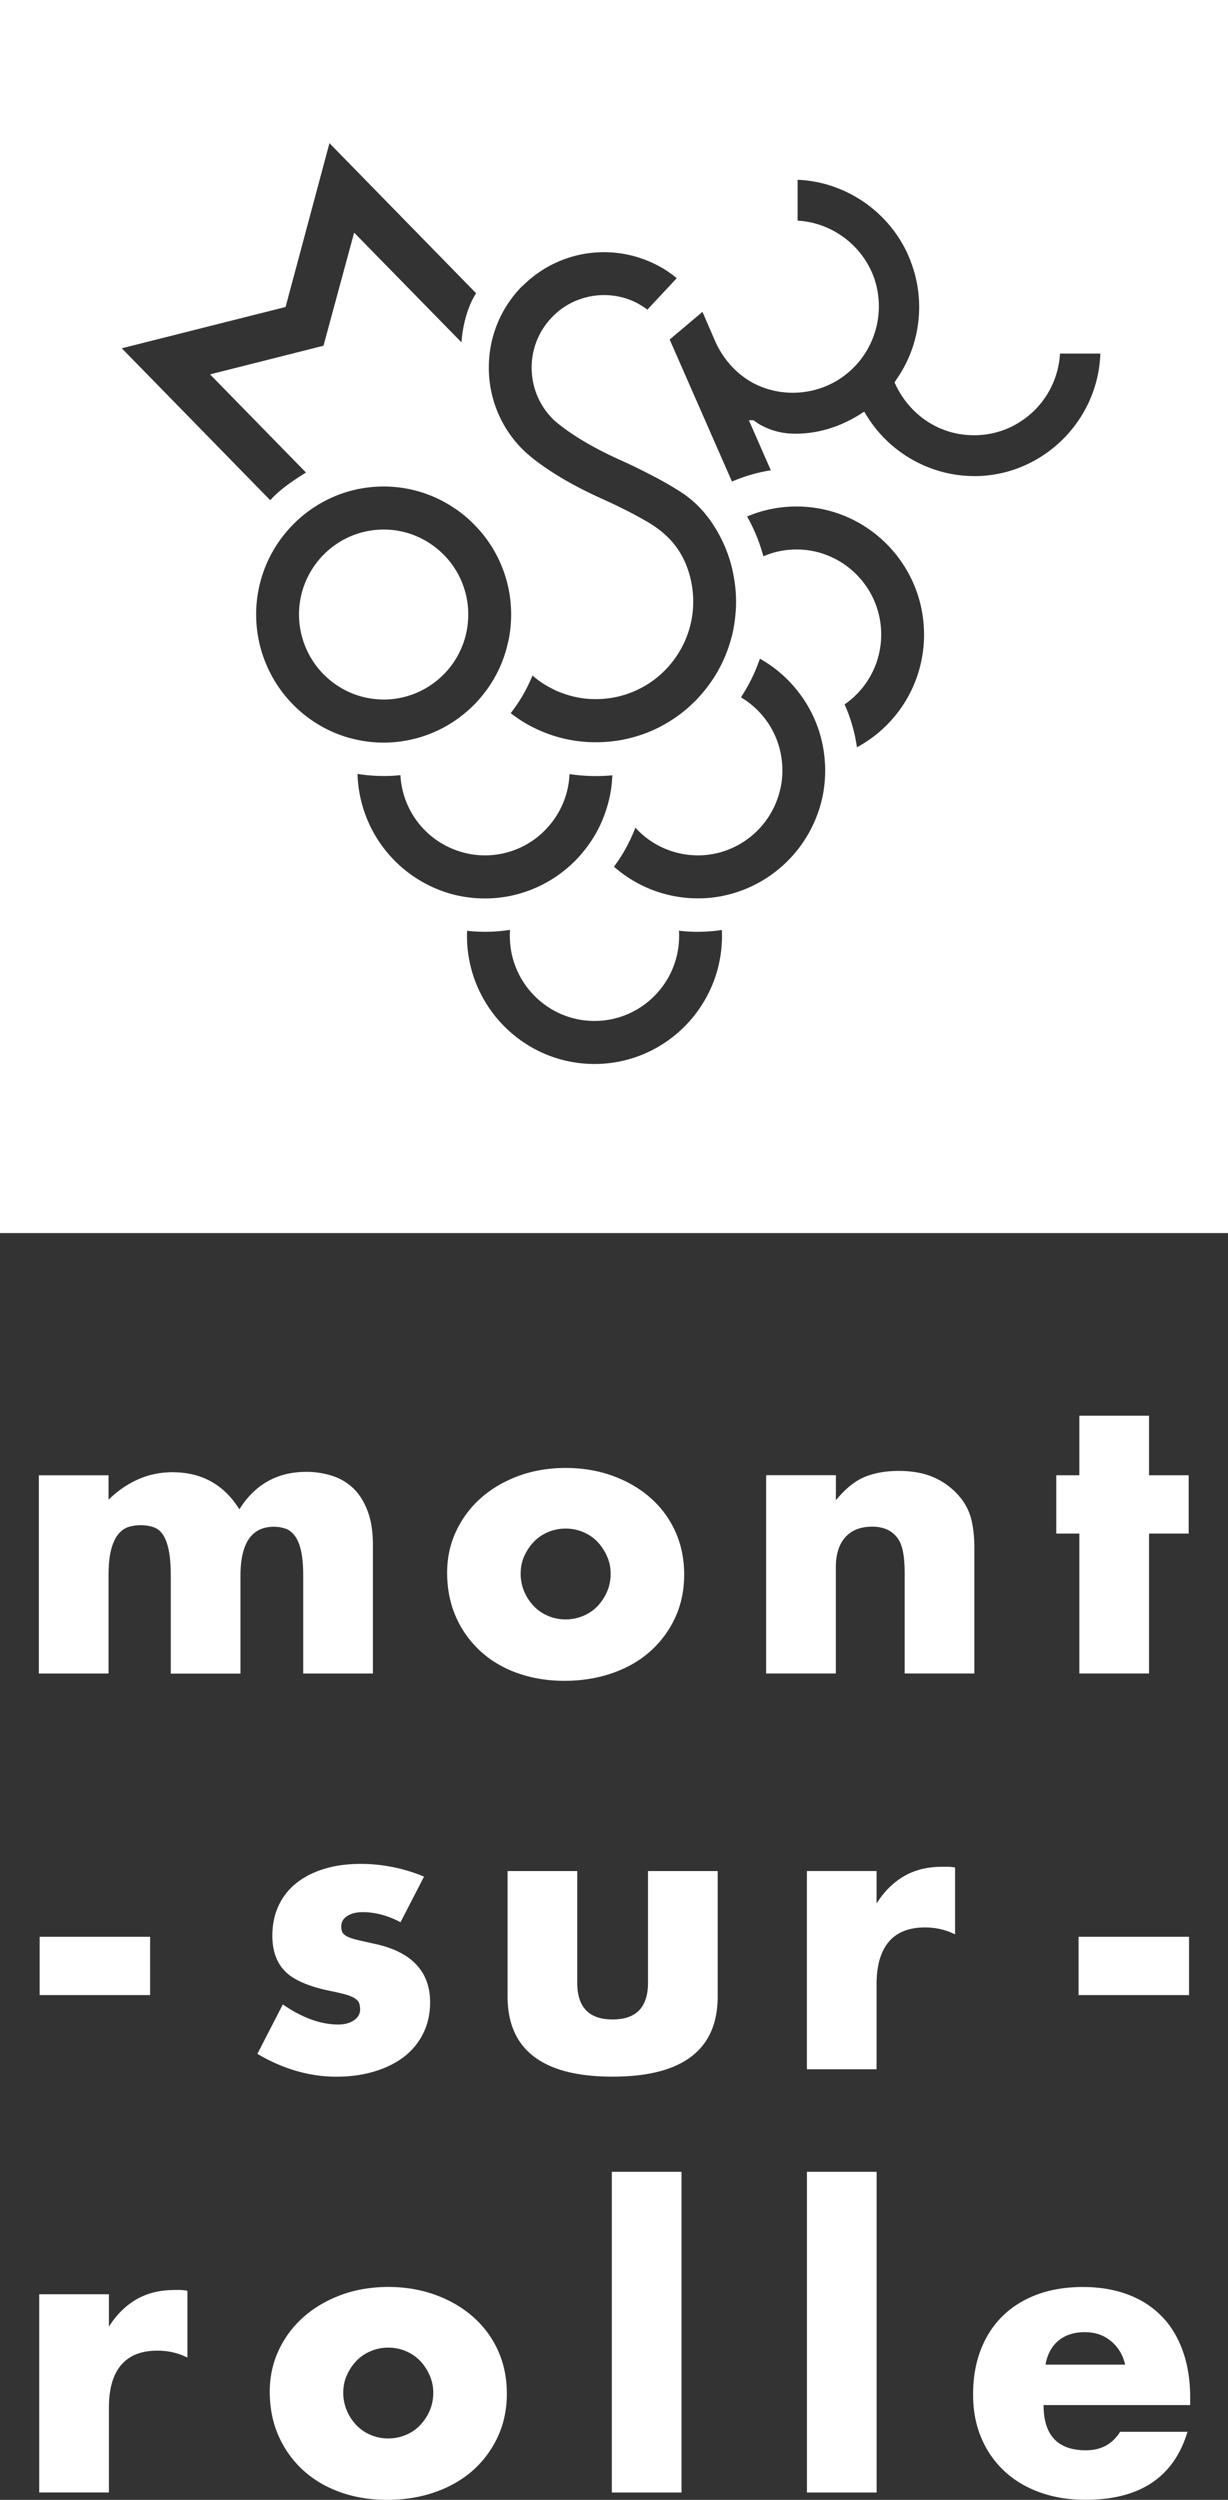 <svg xmlns="http://www.w3.org/2000/svg" width="114" height="232" fill="none" viewBox="0 0 114 232"><rect x="0" y="0" width="114" height="232" fill="#333333" stroke="none"/><g fill="#fff" clip-path="url(#a)"><path d="M35.616 64.92a7.8 7.8 0 0 0 5.445-2.209 7.7 7.7 0 0 0 1.848-2.755q.042-.095.077-.189l.034-.096a7.9 7.9 0 0 0 .448-2.64v-.203a7.9 7.9 0 0 0-.945-3.553 7.9 7.9 0 0 0-2.17-2.528 7.77 7.77 0 0 0-4.737-1.602c-4.332 0-7.858 3.539-7.858 7.887a7.92 7.92 0 0 0 4.51 7.132 7.7 7.7 0 0 0 2.774.73q.29.024.574.025"/><path d="M0 0v114.436h114V0zm48.504 26.548a10 10 0 0 1 .815-.736c.294-.242.579-.45.868-.64.145-.101.294-.193.449-.285a10.69 10.69 0 0 1 10.707-.092c.28.15.536.31.796.503.17.112.333.233.502.368l.188.146-2.73 2.924q-.166-.122-.333-.237c-.091-.058-.183-.121-.275-.17a4 4 0 0 0-.294-.174l-.048-.024q-.124-.06-.241-.121a12 12 0 0 0-.3-.13 5.5 5.5 0 0 0-.925-.301 6.76 6.76 0 0 0-4.124.295 4 4 0 0 0-.31.131c-.139.068-.274.13-.395.203a4 4 0 0 0-.472.281 6.3 6.3 0 0 0-1.052.867 6.68 6.68 0 0 0-1.973 4.764c0 1.801.7 3.496 1.959 4.755l.096.111h.015c.443.402 2.257 1.937 5.98 3.627q1.073.481 2.05.968c1.505.746 2.702 1.404 3.753 2.087 1.346.862 2.446 2.043 3.357 3.607.8 1.37 1.331 2.857 1.582 4.416.12.702.183 1.428.183 2.154 0 .45-.024.896-.072 1.317a12 12 0 0 1-.52 2.571c-.237.77-.546 1.52-.927 2.232-.318.61-.704 1.206-1.143 1.782-.343.455-.733.906-1.148 1.327a24 24 0 0 1-.593.557 12.7 12.7 0 0 1-2.123 1.525c-.776.455-1.6.823-2.455 1.094-.598.194-1.206.349-1.808.45q-.362.06-.738.102a13.3 13.3 0 0 1-3.777-.116c-.28-.049-.55-.112-.82-.174a13 13 0 0 1-1.693-.548 12.8 12.8 0 0 1-3.106-1.776c.38-.49.733-1.008 1.056-1.545.367-.62.69-1.273.97-1.951.56.494 1.176.9 1.823 1.22.202.111.424.213.656.305.02 0 .033.014.077.029q.404.158.772.266c.66.199 1.35.32 2.045.359h.164c.12.01.236.01.357.01a9 9 0 0 0 3.395-.664q.378-.153.661-.305c.179-.082.347-.184.545-.29l.116-.078a2 2 0 0 0 .246-.155q.754-.496 1.413-1.157c.236-.237.44-.46.627-.702a9 9 0 0 0 1.23-2 8.9 8.9 0 0 0 .791-3.704c0-1.094-.193-2.17-.574-3.2-.704-1.85-1.88-3.172-3.83-4.285-1.225-.703-2.551-1.37-4.176-2.102-4.795-2.169-6.898-4.168-7.274-4.551a10.7 10.7 0 0 1-3.12-7.582c0-2.862 1.113-5.564 3.134-7.587zm-21.995 1.946 4.076-15.208L44.2 27.216c-.868 1.336-1.264 3.171-1.36 4.556L32.876 21.59 30.03 32.087 19.5 34.745l8.905 9.107c-1.274.8-2.407 1.564-3.319 2.571l-13.78-14.1 15.208-3.834zm-2.73 28.538c0-6.551 5.31-11.882 11.837-11.882 2.3 0 4.534.668 6.458 1.937.724.47 1.404 1.03 2.021 1.67a11.83 11.83 0 0 1 3.357 8.212v.067c0 .862-.091 1.724-.28 2.547l-.014.049a11.6 11.6 0 0 1-1.77 4.096c-.12.184-.241.353-.381.528a11.4 11.4 0 0 1-1.809 1.893 11.74 11.74 0 0 1-5.417 2.566 11.6 11.6 0 0 1-4.495-.03 11.6 11.6 0 0 1-2.498-.798 11.92 11.92 0 0 1-7.009-10.846zm9.406 14.791c1.336.213 2.691.252 3.989.117a7.85 7.85 0 0 0 5.614 7.112c.719.218 1.471.33 2.233.33a7.8 7.8 0 0 0 6.044-2.857c.28-.334.535-.697.772-1.114a7.76 7.76 0 0 0 1.032-3.573c1.297.198 2.653.237 3.98.116 0 .087-.01.174-.02.257a11 11 0 0 1-.444 2.576 11.7 11.7 0 0 1-2.3 4.333c-.343.416-.72.818-1.134 1.186a11.85 11.85 0 0 1-4.452 2.547 11.6 11.6 0 0 1-3.478.528c-.482 0-.93-.025-1.384-.083a11 11 0 0 1-2.547-.59 11.91 11.91 0 0 1-7.9-10.875zm22.004 26.92c-6.526 0-11.837-5.33-11.837-11.881 0-.16 0-.32.015-.48 1.288.146 2.643.122 3.984-.087q-.021.276-.02.567c0 4.353 3.526 7.887 7.858 7.887s7.857-3.534 7.857-7.887c0-.155 0-.32-.02-.489a14.8 14.8 0 0 0 3.985-.068q.014.26.014.557c0 6.551-5.31 11.882-11.836 11.882m21.276-25.385A11.94 11.94 0 0 1 69.22 82.5a12 12 0 0 1-2.513.717 11.8 11.8 0 0 1-4.732-.184 11.74 11.74 0 0 1-4.977-2.6c.183-.247.366-.508.554-.794.57-.881 1.052-1.83 1.433-2.828a7.82 7.82 0 0 0 5.47 2.562c.106.01.216.01.323.01.935 0 1.852-.165 2.725-.49a7.89 7.89 0 0 0 4.838-5.287 7.7 7.7 0 0 0 .265-2.73 7.84 7.84 0 0 0-3.815-6.155c.029-.053.062-.101.087-.15a15.7 15.7 0 0 0 1.326-2.537c.13-.32.236-.615.342-.905a11.8 11.8 0 0 1 3.425 2.905 11.74 11.74 0 0 1 2.6 6.633v.01a8 8 0 0 1 .034.823c0 .61-.049 1.244-.145 1.869zm3.087-4.014a15 15 0 0 0-1.144-3.975 7.86 7.86 0 0 0 3.396-6.488c0-4.348-3.526-7.887-7.857-7.887-1.08 0-2.113.213-3.082.634a15.6 15.6 0 0 0-1.51-3.694c1.452-.615 2.99-.93 4.592-.93 6.526 0 11.836 5.331 11.836 11.882a11.85 11.85 0 0 1-6.227 10.463zm10.886-25.162c-4.037 0-7.857-2.145-9.975-5.598l-.236-.382-.371.237c-1.944 1.23-4.1 1.86-6.227 1.806-2.224-.043-3.59-1.181-3.604-1.196l-.082-.048h-.42l2.036 4.643c-1.249.199-2.46.552-3.608 1.046l-5.783-13.18 3.044-2.57 1.138 2.633c.864 1.995 2.431 3.574 4.307 4.315 1.49.59 3.107.716 4.689.367 3.497-.765 6.058-3.825 6.231-7.437a8 8 0 0 0-.41-2.963l-.053-.15c-1.1-2.978-3.926-5.06-7.07-5.229v-3.791c4.62.179 8.821 3.18 10.485 7.529.024.077.053.15.078.218l.024.058q.027.087.062.184c.425 1.23.637 2.518.637 3.815 0 2.445-.743 4.784-2.142 6.769l-.14.232.054.121c1.152 2.509 3.395 4.252 5.995 4.673 2.335.377 4.616-.237 6.415-1.729a8.04 8.04 0 0 0 2.89-5.742h3.747c-.203 6.285-5.417 11.373-11.706 11.373zM26.504 141.86c.333.121.627.349.873.683q.375.5.574 1.399.197.894.198 2.295v9.074h6.468v-11.94q.001-1.831-.482-3.118c-.323-.857-.757-1.559-1.302-2.097a5 5 0 0 0-1.963-1.181 7.7 7.7 0 0 0-2.431-.378c-2.692 0-4.766 1.162-6.218 3.477q-2.142-3.443-6.217-3.443-3.286-.001-5.928 2.547v-2.261H3.608v18.394h6.468v-9.074c0-.978.077-1.777.232-2.382q.233-.916.641-1.433c.275-.344.588-.581.945-.697a3.7 3.7 0 0 1 1.144-.18q.714.001 1.249.199.534.198.873.736.34.537.516 1.453.179.913.178 2.314v9.073h6.469v-9.073q.001-4.555 3.106-4.556.571-.001 1.07.179zm21.541 13.412q2 .717 4.36.716c1.573 0 3.078-.237 4.448-.716q2.055-.717 3.516-2.024a9.5 9.5 0 0 0 2.306-3.118c.56-1.206.839-2.542.839-3.999q-.001-2.185-.82-4a9.2 9.2 0 0 0-2.306-3.118q-1.483-1.308-3.501-2.043t-4.375-.736c-1.573 0-3.068.252-4.413.755q-2.02.756-3.483 2.063a9.4 9.4 0 0 0-2.286 3.084c-.55 1.181-.82 2.455-.82 3.82q.001 2.26.82 4.106a9.5 9.5 0 0 0 2.267 3.171c.964.887 2.112 1.564 3.448 2.044zm.627-10.865q.342-.754.893-1.327.556-.574 1.321-.896a4.1 4.1 0 0 1 1.626-.324 4.1 4.1 0 0 1 1.625.324q.766.322 1.322.896.55.576.892 1.346.34.769.338 1.632c0 .576-.111 1.152-.338 1.665a4.6 4.6 0 0 1-.892 1.347 3.9 3.9 0 0 1-1.322.895 4.2 4.2 0 0 1-1.625.325 4.1 4.1 0 0 1-1.626-.325 3.9 3.9 0 0 1-1.321-.895 4.5 4.5 0 0 1-.892-1.347 4.2 4.2 0 0 1-.338-1.704c0-.571.11-1.113.337-1.612m22.453-7.495v18.394h6.468v-9.824q0-1.832.873-2.813.876-.988 2.518-.988.608-.001 1.143.179.537.181.965.61.499.502.695 1.346t.197 2.203v9.287h6.468v-11.688q-.001-1.47-.284-2.62a5.2 5.2 0 0 0-1.07-2.082 6.6 6.6 0 0 0-2.34-1.777c-.917-.416-2.016-.629-3.304-.629q-1.825-.001-3.179.557-1.36.557-2.677 2.169v-2.329H71.13zm29.075-5.525v5.525h-2.141v5.413h2.141v12.981h6.469v-12.981h3.68v-5.413h-3.68v-5.525zm-86.265 48.355H3.68v5.413h10.255zm18.931 7.747q-.57.395-1.466.397-2.428.002-5.146-1.864l-2.36 4.59q3.611 2.115 7.323 2.116 1.931.001 3.535-.484 1.606-.484 2.75-1.36a6.2 6.2 0 0 0 1.784-2.17q.644-1.292.642-2.905 0-2.15-1.322-3.529t-3.998-1.918c-.642-.145-1.163-.261-1.554-.358q-.587-.144-.892-.324-.305-.182-.39-.378a1.3 1.3 0 0 1-.092-.518q-.001-.611.554-.969.551-.357 1.447-.358 1.715-.001 3.502.935l2.18-4.232a15.3 15.3 0 0 0-5.894-1.181q-1.858 0-3.376.464c-1.013.31-1.876.756-2.59 1.327a5.75 5.75 0 0 0-1.645 2.096q-.573 1.238-.574 2.78.001 2.115 1.196 3.316c.796.799 2.2 1.404 4.197 1.811q.89.18 1.447.339.55.162.839.358.282.198.376.431c.058.155.092.354.092.591q-.001.61-.574 1.002zm27.291-3.481q0 3.408-3.285 3.409c-2.19 0-3.285-1.133-3.285-3.409v-10.362H47.12v11.621q0 3.733 2.446 5.592 2.445 1.865 7.307 1.864c3.242 0 5.672-.62 7.308-1.864q2.445-1.866 2.445-5.592v-11.621h-6.468zm27.257-10.759c-1.336 0-2.499.296-3.502.877q-1.5.879-2.537 2.527v-3.011h-6.468v18.394h6.468v-7.888c0-1.718.376-3.031 1.124-3.926.747-.896 1.876-1.346 3.376-1.346q1.5-.001 2.788.644v-6.203a4 4 0 0 0-.695-.072h-.554zm22.969 6.493h-10.255v5.413h10.255zm-94.234 32.784c-1.337 0-2.499.296-3.502.877-.999.586-1.848 1.428-2.537 2.527v-3.011H3.642v18.394h6.468v-7.888c0-1.719.376-3.031 1.124-3.926q1.127-1.345 3.376-1.346 1.499-.001 2.788.643v-6.202a4 4 0 0 0-.695-.073h-.554zm27.773 2.494q-1.485-1.309-3.502-2.043-2.018-.735-4.375-.736c-1.573 0-3.068.251-4.413.755q-2.02.756-3.483 2.063a9.4 9.4 0 0 0-2.286 3.084c-.55 1.181-.82 2.455-.82 3.82q.001 2.26.82 4.106a9.5 9.5 0 0 0 2.267 3.171c.965.886 2.112 1.564 3.448 2.044q2 .717 4.36.716c1.573 0 3.078-.237 4.448-.716q2.054-.719 3.521-2.024a9.5 9.5 0 0 0 2.306-3.118c.56-1.206.839-2.542.839-4q-.001-2.185-.82-3.999a9.2 9.2 0 0 0-2.306-3.118zm-4.038 8.715a4.6 4.6 0 0 1-.892 1.346q-.555.576-1.322.896a4.2 4.2 0 0 1-1.625.324 4.1 4.1 0 0 1-1.626-.324 3.9 3.9 0 0 1-1.321-.896 4.5 4.5 0 0 1-.892-1.346 4.2 4.2 0 0 1-.338-1.704c0-.571.11-1.114.338-1.612q.34-.755.892-1.327.556-.576 1.321-.896a4.1 4.1 0 0 1 1.626-.324q.86-.002 1.625.324.766.32 1.322.896.552.575.892 1.346.34.768.338 1.632c0 .576-.111 1.152-.338 1.665m23.384-22.18H56.8v29.762h6.468zm18.112 0h-6.468v29.762h6.468zm26.465 13.412q-1.286-1.328-3.144-2.024-1.86-.697-4.182-.697c-1.549 0-2.981.232-4.235.697q-1.874.697-3.198 1.99c-.883.862-1.558 1.907-2.035 3.137s-.714 2.615-.714 4.14.25 2.823.752 4.014a8.9 8.9 0 0 0 2.127 3.084q1.374 1.293 3.304 1.99c1.288.465 2.701.697 4.25.697 5.05 0 8.204-2.101 9.468-6.313h-6.251q-1.072 1.72-3.179 1.718-3.93 0-3.93-4.197h13.611v-.683q0-2.403-.68-4.319c-.454-1.278-1.11-2.363-1.964-3.244zM97.06 219.45q.247-1.43 1.197-2.222.947-.79 2.445-.789c.998 0 1.761.276 2.431.823.666.552 1.109 1.278 1.322 2.188z"/></g><defs><clipPath id="a"><path fill="#fff" d="M0 0h114v232H0z"/></clipPath></defs></svg>